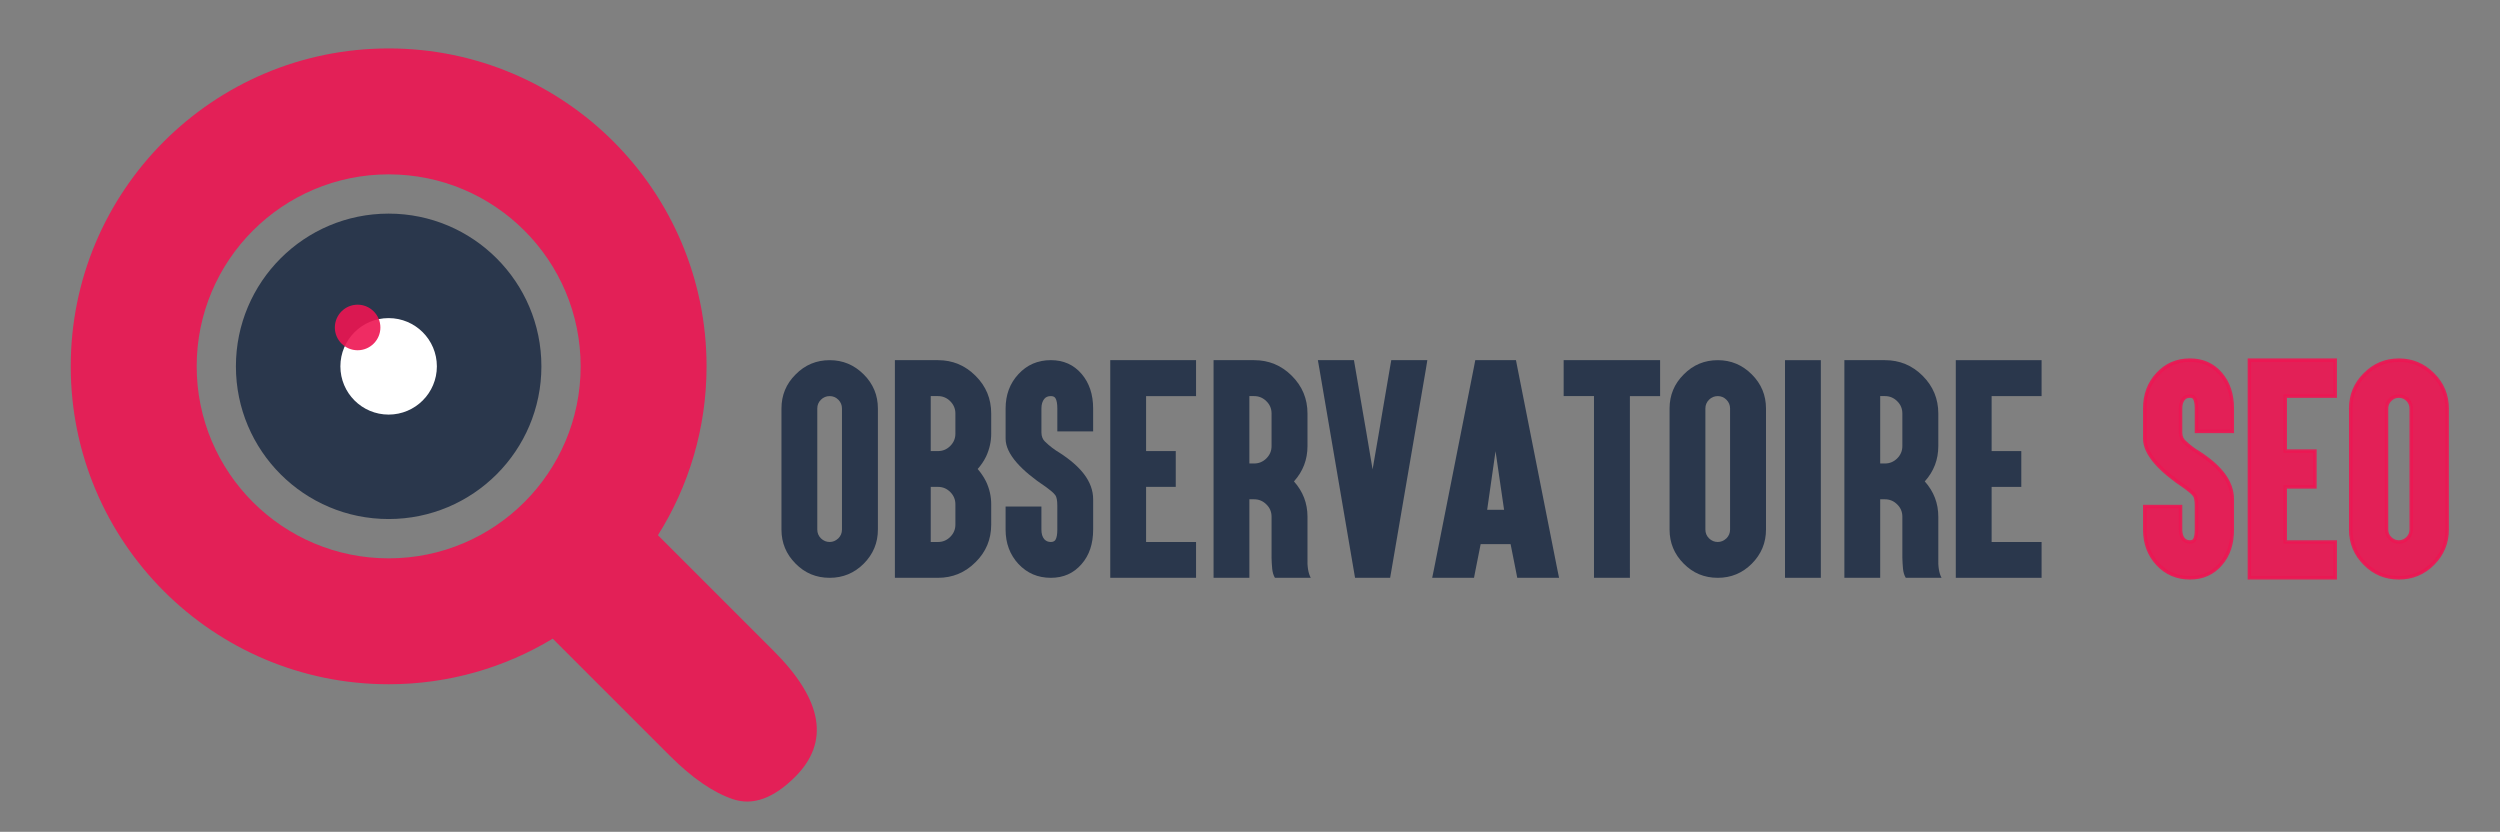 <?xml version="1.0" encoding="utf-8"?>
<!-- Generator: Adobe Illustrator 16.0.0, SVG Export Plug-In . SVG Version: 6.00 Build 0)  -->
<!DOCTYPE svg PUBLIC "-//W3C//DTD SVG 1.1//EN" "http://www.w3.org/Graphics/SVG/1.1/DTD/svg11.dtd">
<svg version="1.1" id="Calque_1" xmlns:x="http://ns.adobe.com/Extensibility/1.0/" xmlns:i="http://ns.adobe.com/AdobeIllustrator/10.0/" xmlns:graph="http://ns.adobe.com/Graphs/1.0/"
	 xmlns="http://www.w3.org/2000/svg" xmlns:xlink="http://www.w3.org/1999/xlink" x="0px" y="0px" width="180.334px" height="60px"
	 viewBox="0 0 180.334 60" enable-background="new 0 0 180.334 60" xml:space="preserve">
<rect x="0" y="0" width="180.334" height="60" fill="#808080" stroke="none"/>
<path opacity="0.9" fill="#ED1653" d="M55.813,46.96l-8.354-8.353c2.218-3.528,3.507-7.704,3.507-12.181
	c0-12.665-10.267-22.932-22.93-22.932c-12.667,0-22.933,10.267-22.933,22.932c0,12.665,10.266,22.931,22.933,22.931
	c4.33,0,8.379-1.201,11.835-3.289l8.417,8.417c1.634,1.635,3.165,2.689,4.593,3.166s2.922-0.063,4.479-1.619
	C59.866,53.523,59.352,50.5,55.813,46.96z M14.187,26.426c0-7.649,6.2-13.849,13.85-13.849c7.646,0,13.847,6.2,13.847,13.849
	c0,7.65-6.201,13.85-13.847,13.85C20.386,40.276,14.187,34.076,14.187,26.426z"/>
<path fill="#2A374C" d="M39.053,26.426c0,6.085-4.937,11.014-11.019,11.014c-6.087,0-11.017-4.929-11.017-11.014
	c0-6.085,4.93-11.017,11.017-11.017C34.116,15.41,39.053,20.341,39.053,26.426z"/>
<circle fill="#FFFFFF" cx="28.033" cy="26.426" r="3.48"/>
<path opacity="0.9" fill="#ED1653" d="M27.439,23.624c0,0.903-0.737,1.641-1.642,1.641c-0.908,0-1.643-0.737-1.643-1.641
	c0-0.905,0.735-1.646,1.643-1.646C26.702,21.978,27.439,22.719,27.439,23.624z"/>
<g>
	<path fill="#2A374C" d="M62.305,27.01c0.681,0.681,1.021,1.5,1.021,2.457v8.735c0,0.951-0.34,1.771-1.021,2.457
		c-0.681,0.681-1.5,1.021-2.457,1.021c-0.97,0-1.789-0.34-2.457-1.021c-0.681-0.681-1.021-1.5-1.021-2.457v-8.735
		c0-0.963,0.34-1.783,1.021-2.457c0.674-0.687,1.494-1.03,2.457-1.03C60.8,25.98,61.619,26.323,62.305,27.01z M59.216,28.834
		c-0.175,0.175-0.262,0.385-0.262,0.632v8.735c0,0.247,0.087,0.457,0.262,0.632c0.181,0.175,0.392,0.262,0.632,0.262
		c0.229,0,0.437-0.087,0.624-0.262c0.174-0.175,0.262-0.385,0.262-0.632v-8.735c0-0.247-0.087-0.458-0.262-0.632
		c-0.175-0.175-0.383-0.262-0.624-0.262C59.601,28.572,59.391,28.66,59.216,28.834z"/>
	<path fill="#2A374C" d="M67.66,41.68h-2.547h-0.561V41.11v-3.27v-1.464v-1.815v-1.454v-1.825v-1.454v-3.279V25.98h0.561h2.547
		c1.054,0,1.958,0.376,2.71,1.129c0.753,0.747,1.129,1.653,1.129,2.719v1.454c0,0.572-0.124,1.123-0.371,1.653
		c-0.168,0.337-0.37,0.636-0.605,0.895c0.235,0.271,0.437,0.572,0.605,0.903c0.247,0.523,0.371,1.071,0.371,1.644v1.464
		c0,1.065-0.376,1.969-1.129,2.71C69.618,41.304,68.714,41.68,67.66,41.68z M67.66,32.538c0.344,0,0.639-0.123,0.886-0.37
		c0.247-0.247,0.37-0.542,0.37-0.886v-1.454c0-0.343-0.124-0.638-0.37-0.885c-0.247-0.247-0.542-0.371-0.886-0.371h-0.523v1.256
		v1.454v1.256H67.66z M68.546,38.726c0.247-0.247,0.37-0.542,0.37-0.885v-1.464c0-0.343-0.124-0.638-0.37-0.885
		c-0.247-0.247-0.542-0.371-0.886-0.371h-0.523v1.256v1.464v1.255h0.523C68.004,39.096,68.299,38.973,68.546,38.726z"/>
	<path fill="#2A374C" d="M75.798,41.68c-0.934,0-1.713-0.334-2.339-1.003c-0.614-0.668-0.922-1.493-0.922-2.475v-1.093V36.54h0.561
		h1.454h0.569v0.569v1.093c0,0.301,0.069,0.532,0.208,0.695c0.121,0.133,0.277,0.198,0.47,0.198c0.157,0,0.268-0.051,0.334-0.153
		c0.09-0.145,0.135-0.392,0.135-0.74v-1.726c0-0.373-0.048-0.626-0.145-0.759c-0.09-0.114-0.199-0.222-0.325-0.32
		c-0.126-0.1-0.238-0.186-0.334-0.258c-0.915-0.608-1.62-1.192-2.113-1.753c-0.542-0.62-0.813-1.201-0.813-1.743v-2.177
		c0-0.988,0.308-1.813,0.922-2.475c0.62-0.674,1.4-1.012,2.339-1.012c0.916,0,1.656,0.331,2.222,0.994
		c0.554,0.65,0.831,1.481,0.831,2.493v1.093v0.561h-0.56h-1.463h-0.56V30.56v-1.093c0-0.343-0.045-0.59-0.135-0.741
		c-0.061-0.103-0.172-0.154-0.334-0.154c-0.205,0-0.361,0.066-0.47,0.199c-0.139,0.168-0.208,0.4-0.208,0.695v1.743
		c0.006,0.271,0.09,0.485,0.253,0.642c0.337,0.325,0.687,0.593,1.048,0.804c0.776,0.5,1.367,1.015,1.771,1.545
		c0.439,0.578,0.659,1.184,0.659,1.815v2.187c0,1.023-0.277,1.852-0.831,2.483C77.455,41.349,76.714,41.68,75.798,41.68z"/>
	<path fill="#2A374C" d="M85.706,25.98h0.569v0.569v1.455v0.569h-0.569h-3.035v3.966h1.581h0.56v0.569v1.454v0.56h-0.56h-1.581
		v3.975h3.035h0.569v0.561v1.454v0.569h-0.569h-5.059h-0.56V41.11V26.549V25.98h0.56H85.706z"/>
	<path fill="#2A374C" d="M88.099,41.68h-0.56V41.11v-7.118v-3.27v-4.174V25.98h0.56h1.464h0.903c1.06,0,1.966,0.376,2.719,1.129
		c0.753,0.752,1.129,1.659,1.129,2.719v2.349c0,0.976-0.325,1.825-0.976,2.548c0.65,0.729,0.976,1.577,0.976,2.547v2.963
		c-0.024,0.633,0.055,1.114,0.235,1.445h-2.584c-0.108-0.181-0.174-0.403-0.198-0.668c-0.024-0.266-0.04-0.524-0.045-0.777v-2.963
		c0-0.35-0.124-0.645-0.371-0.885c-0.247-0.247-0.542-0.371-0.885-0.371h-0.344v5.095v0.569h-0.56H88.099z M90.122,33.433h0.344
		c0.343,0,0.638-0.124,0.885-0.37c0.247-0.247,0.371-0.543,0.371-0.886v-2.349c0-0.349-0.124-0.645-0.371-0.885
		c-0.247-0.247-0.542-0.371-0.885-0.371h-0.344V33.433z"/>
	<path fill="#2A374C" d="M98.559,31.184l0.451,2.674l0.461-2.674l0.244-1.455l0.56-3.279l0.082-0.47h0.479h1.454h0.668l-0.107,0.668
		l-2.494,14.562l-0.082,0.47h-0.479h-1.572h-0.479l-0.081-0.47L95.18,26.648l-0.117-0.668h0.668h1.455h0.479l0.081,0.47l0.561,3.279
		L98.559,31.184z"/>
	<path fill="#2A374C" d="M106.805,39.25l-0.389,1.96l-0.09,0.47h-0.552h-1.688h-0.777l0.136-0.659l2.882-14.571l0.09-0.47h0.551
		h1.834h0.551l0.091,0.47l2.882,14.571l0.135,0.659h-0.776h-1.689h-0.551l-0.091-0.47l-0.389-1.96H106.805z M107.879,32.547
		l-0.604,4.228h1.22L107.879,32.547z M107.355,36.477l0.523-2.674L107.355,36.477z"/>
	<path fill="#2A374C" d="M113.361,28.572h-0.569v-0.569v-1.455V25.98h0.569h2.186h1.455h2.186h0.561v0.569v1.455v0.569h-0.561
		h-1.617V41.11v0.569h-0.568h-1.455h-0.568V41.11V28.572H113.361z"/>
	<path fill="#2A374C" d="M126.367,27.01c0.681,0.681,1.021,1.5,1.021,2.457v8.735c0,0.951-0.341,1.771-1.021,2.457
		c-0.68,0.681-1.499,1.021-2.457,1.021c-0.969,0-1.788-0.34-2.457-1.021c-0.68-0.681-1.021-1.5-1.021-2.457v-8.735
		c0-0.963,0.341-1.783,1.021-2.457c0.675-0.687,1.494-1.03,2.457-1.03C124.862,25.98,125.682,26.323,126.367,27.01z M123.278,28.834
		c-0.175,0.175-0.262,0.385-0.262,0.632v8.735c0,0.247,0.087,0.457,0.262,0.632c0.181,0.175,0.392,0.262,0.632,0.262
		c0.229,0,0.438-0.087,0.624-0.262c0.175-0.175,0.262-0.385,0.262-0.632v-8.735c0-0.247-0.087-0.458-0.262-0.632
		s-0.383-0.262-0.624-0.262C123.664,28.572,123.453,28.66,123.278,28.834z"/>
	<path fill="#2A374C" d="M130.783,25.98h0.561v0.569V41.11v0.569h-0.561h-1.463h-0.561V41.11V26.549V25.98h0.561H130.783z"/>
	<path fill="#2A374C" d="M133.602,41.68h-0.561V41.11v-7.118v-3.27v-4.174V25.98h0.561h1.463h0.903c1.061,0,1.967,0.376,2.72,1.129
		c0.752,0.752,1.129,1.659,1.129,2.719v2.349c0,0.976-0.325,1.825-0.976,2.548c0.65,0.729,0.976,1.577,0.976,2.547v2.963
		c-0.024,0.633,0.054,1.114,0.234,1.445h-2.583c-0.108-0.181-0.175-0.403-0.199-0.668c-0.023-0.266-0.039-0.524-0.045-0.777v-2.963
		c0-0.35-0.123-0.645-0.37-0.885c-0.247-0.247-0.542-0.371-0.886-0.371h-0.343v5.095v0.569h-0.561H133.602z M135.625,33.433h0.343
		c0.344,0,0.639-0.124,0.886-0.37c0.247-0.247,0.37-0.543,0.37-0.886v-2.349c0-0.349-0.123-0.645-0.37-0.885
		c-0.247-0.247-0.542-0.371-0.886-0.371h-0.343V33.433z"/>
	<path fill="#2A374C" d="M146.698,25.98h0.569v0.569v1.455v0.569h-0.569h-3.035v3.966h1.581h0.56v0.569v1.454v0.56h-0.56h-1.581
		v3.975h3.035h0.569v0.561v1.454v0.569h-0.569h-5.059h-0.561V41.11V26.549V25.98h0.561H146.698z"/>
	<path opacity="0.9" fill="#ED1653" stroke="#ED1653" stroke-width="0.25" stroke-miterlimit="10" d="M157.969,41.68
		c-0.933,0-1.713-0.334-2.339-1.003c-0.614-0.668-0.922-1.493-0.922-2.475v-1.093V36.54h0.561h1.454h0.569v0.569v1.093
		c0,0.301,0.069,0.532,0.208,0.695c0.12,0.133,0.276,0.198,0.469,0.198c0.157,0,0.269-0.051,0.335-0.153
		c0.09-0.145,0.136-0.392,0.136-0.74v-1.726c0-0.373-0.049-0.626-0.145-0.759c-0.091-0.114-0.199-0.222-0.326-0.32
		c-0.126-0.1-0.237-0.186-0.334-0.258c-0.915-0.608-1.62-1.192-2.113-1.753c-0.542-0.62-0.813-1.201-0.813-1.743v-2.177
		c0-0.988,0.308-1.813,0.922-2.475c0.62-0.674,1.399-1.012,2.339-1.012c0.916,0,1.656,0.331,2.223,0.994
		c0.554,0.65,0.831,1.481,0.831,2.493v1.093v0.561h-0.56h-1.464h-0.56V30.56v-1.093c0-0.343-0.046-0.59-0.136-0.741
		c-0.061-0.103-0.172-0.154-0.335-0.154c-0.204,0-0.361,0.066-0.469,0.199c-0.139,0.168-0.208,0.4-0.208,0.695v1.743
		c0.006,0.271,0.09,0.485,0.253,0.642c0.337,0.325,0.687,0.593,1.048,0.804c0.776,0.5,1.367,1.015,1.771,1.545
		c0.439,0.578,0.659,1.184,0.659,1.815v2.187c0,1.023-0.277,1.852-0.831,2.483C159.625,41.349,158.885,41.68,157.969,41.68z"/>
	<path opacity="0.9" fill="#ED1653" stroke="#ED1653" stroke-width="0.25" stroke-miterlimit="10" d="M167.878,25.98h0.569v0.569
		v1.455v0.569h-0.569h-3.035v3.966h1.581h0.56v0.569v1.454v0.56h-0.56h-1.581v3.975h3.035h0.569v0.561v1.454v0.569h-0.569h-5.059
		h-0.561V41.11V26.549V25.98h0.561H167.878z"/>
	<path opacity="0.9" fill="#ED1653" stroke="#ED1653" stroke-width="0.25" stroke-miterlimit="10" d="M175.5,27.01
		c0.681,0.681,1.021,1.5,1.021,2.457v8.735c0,0.951-0.341,1.771-1.021,2.457c-0.68,0.681-1.499,1.021-2.457,1.021
		c-0.969,0-1.788-0.34-2.457-1.021c-0.68-0.681-1.021-1.5-1.021-2.457v-8.735c0-0.963,0.341-1.783,1.021-2.457
		c0.675-0.687,1.494-1.03,2.457-1.03C173.995,25.98,174.814,26.323,175.5,27.01z M172.411,28.834
		c-0.175,0.175-0.262,0.385-0.262,0.632v8.735c0,0.247,0.087,0.457,0.262,0.632c0.181,0.175,0.392,0.262,0.632,0.262
		c0.229,0,0.438-0.087,0.624-0.262c0.175-0.175,0.262-0.385,0.262-0.632v-8.735c0-0.247-0.087-0.458-0.262-0.632
		s-0.383-0.262-0.624-0.262C172.797,28.572,172.586,28.66,172.411,28.834z"/>
</g>
<path opacity="0.9" fill="#ED1653" d="M43.852-41.495l-8.354-8.353c2.218-3.528,3.507-7.704,3.507-12.181
	c0-12.665-10.267-22.932-22.93-22.932c-12.667,0-22.933,10.267-22.933,22.932c0,12.665,10.266,22.931,22.933,22.931
	c4.33,0,8.379-1.201,11.835-3.289l8.417,8.417c1.634,1.635,3.165,2.689,4.593,3.166s2.922-0.063,4.479-1.619
	C47.905-34.931,47.391-37.955,43.852-41.495z M2.226-62.028c0-7.649,6.2-13.849,13.85-13.849c7.646,0,13.847,6.2,13.847,13.849
	c0,7.65-6.201,13.85-13.847,13.85C8.425-48.178,2.226-54.378,2.226-62.028z"/>
<path fill="#FFFFFF" d="M27.092-62.028c0,6.085-4.937,11.014-11.019,11.014c-6.087,0-11.017-4.929-11.017-11.014
	c0-6.085,4.93-11.017,11.017-11.017C22.155-73.045,27.092-68.113,27.092-62.028z"/>
<circle fill="#010101" cx="16.073" cy="-62.028" r="3.48"/>
<path opacity="0.9" fill="#ED1653" d="M15.478-64.831c0,0.903-0.737,1.641-1.642,1.641c-0.908,0-1.643-0.737-1.643-1.641
	c0-0.905,0.735-1.646,1.643-1.646C14.741-66.477,15.478-65.736,15.478-64.831z"/>
<g>
	<path fill="#FFFFFF" d="M50.344-61.445c0.681,0.681,1.021,1.5,1.021,2.457v8.735c0,0.951-0.34,1.771-1.021,2.457
		c-0.681,0.681-1.5,1.021-2.457,1.021c-0.97,0-1.789-0.34-2.457-1.021c-0.681-0.681-1.021-1.5-1.021-2.457v-8.735
		c0-0.963,0.34-1.783,1.021-2.457c0.674-0.687,1.494-1.03,2.457-1.03C48.839-62.475,49.658-62.131,50.344-61.445z M47.255-59.62
		c-0.175,0.175-0.262,0.385-0.262,0.632v8.735c0,0.247,0.087,0.457,0.262,0.632c0.181,0.175,0.392,0.262,0.632,0.262
		c0.229,0,0.437-0.087,0.624-0.262c0.174-0.175,0.262-0.385,0.262-0.632v-8.735c0-0.247-0.087-0.458-0.262-0.632
		c-0.175-0.175-0.383-0.262-0.624-0.262C47.64-59.882,47.43-59.795,47.255-59.62z"/>
	<path fill="#FFFFFF" d="M55.699-46.775h-2.547h-0.561v-0.569v-3.27v-1.464v-1.815v-1.454v-1.825v-1.454v-3.279v-0.569h0.561h2.547
		c1.054,0,1.958,0.376,2.71,1.129c0.753,0.747,1.129,1.653,1.129,2.719v1.454c0,0.572-0.124,1.123-0.371,1.653
		c-0.168,0.337-0.37,0.636-0.605,0.895c0.235,0.271,0.437,0.572,0.605,0.903c0.247,0.523,0.371,1.071,0.371,1.644v1.464
		c0,1.065-0.376,1.969-1.129,2.71C57.657-47.151,56.753-46.775,55.699-46.775z M55.699-55.917c0.344,0,0.639-0.123,0.886-0.37
		c0.247-0.247,0.37-0.542,0.37-0.886v-1.454c0-0.343-0.124-0.638-0.37-0.885c-0.247-0.247-0.542-0.371-0.886-0.371h-0.523v1.256
		v1.454v1.256H55.699z M56.585-49.729c0.247-0.247,0.37-0.542,0.37-0.885v-1.464c0-0.343-0.124-0.638-0.37-0.885
		c-0.247-0.247-0.542-0.371-0.886-0.371h-0.523v1.256v1.464v1.255h0.523C56.043-49.359,56.338-49.482,56.585-49.729z"/>
	<path fill="#FFFFFF" d="M63.837-46.775c-0.934,0-1.713-0.334-2.339-1.003c-0.614-0.668-0.922-1.493-0.922-2.475v-1.093v-0.569
		h0.561h1.454h0.569v0.569v1.093c0,0.301,0.069,0.532,0.208,0.695c0.121,0.133,0.277,0.198,0.47,0.198
		c0.157,0,0.268-0.051,0.334-0.153c0.09-0.145,0.135-0.392,0.135-0.74v-1.726c0-0.373-0.048-0.626-0.145-0.759
		c-0.09-0.114-0.199-0.222-0.325-0.32c-0.126-0.1-0.238-0.186-0.334-0.258c-0.915-0.608-1.62-1.192-2.113-1.753
		c-0.542-0.62-0.813-1.201-0.813-1.743v-2.177c0-0.988,0.308-1.813,0.922-2.475c0.62-0.674,1.4-1.012,2.339-1.012
		c0.916,0,1.656,0.331,2.222,0.994c0.554,0.65,0.831,1.481,0.831,2.493v1.093v0.561h-0.56h-1.463h-0.56v-0.561v-1.093
		c0-0.343-0.045-0.59-0.135-0.741c-0.061-0.103-0.172-0.154-0.334-0.154c-0.205,0-0.361,0.066-0.47,0.199
		c-0.139,0.168-0.208,0.4-0.208,0.695v1.743c0.006,0.271,0.09,0.485,0.253,0.642c0.337,0.325,0.687,0.593,1.048,0.804
		c0.776,0.5,1.367,1.015,1.771,1.545c0.439,0.578,0.659,1.184,0.659,1.815v2.187c0,1.023-0.277,1.852-0.831,2.483
		C65.494-47.106,64.753-46.775,63.837-46.775z"/>
	<path fill="#FFFFFF" d="M73.745-62.475h0.569v0.569v1.455v0.569h-0.569H70.71v3.966h1.581h0.56v0.569v1.454v0.56h-0.56H70.71v3.975
		h3.035h0.569v0.561v1.454v0.569h-0.569h-5.059h-0.56v-0.569v-14.562v-0.569h0.56H73.745z"/>
	<path fill="#FFFFFF" d="M76.138-46.775h-0.56v-0.569v-7.118v-3.27v-4.174v-0.569h0.56h1.464h0.903c1.06,0,1.966,0.376,2.719,1.129
		c0.753,0.752,1.129,1.659,1.129,2.719v2.349c0,0.976-0.325,1.825-0.976,2.548c0.65,0.729,0.976,1.577,0.976,2.547v2.963
		c-0.024,0.633,0.055,1.114,0.235,1.445h-2.584c-0.108-0.181-0.174-0.403-0.198-0.668c-0.024-0.266-0.04-0.524-0.045-0.777v-2.963
		c0-0.35-0.124-0.645-0.371-0.885c-0.247-0.247-0.542-0.371-0.885-0.371h-0.344v5.095v0.569h-0.56H76.138z M78.161-55.022h0.344
		c0.343,0,0.638-0.124,0.885-0.37c0.247-0.247,0.371-0.543,0.371-0.886v-2.349c0-0.349-0.124-0.645-0.371-0.885
		c-0.247-0.247-0.542-0.371-0.885-0.371h-0.344V-55.022z"/>
	<path fill="#FFFFFF" d="M86.598-57.271l0.451,2.674l0.461-2.674l0.244-1.455l0.56-3.279l0.082-0.47h0.479h1.454h0.668l-0.107,0.668
		l-2.494,14.562l-0.082,0.47h-0.479h-1.572h-0.479l-0.081-0.47l-2.484-14.562l-0.117-0.668h0.668h1.455h0.479l0.081,0.47
		l0.561,3.279L86.598-57.271z"/>
	<path fill="#FFFFFF" d="M94.844-49.205l-0.389,1.96l-0.09,0.47h-0.552h-1.688h-0.777l0.136-0.659l2.882-14.571l0.09-0.47h0.551
		h1.834h0.551l0.091,0.47l2.882,14.571l0.135,0.659h-0.776h-1.689h-0.551l-0.091-0.47l-0.389-1.96H94.844z M95.918-55.908
		l-0.604,4.228h1.22L95.918-55.908z M95.395-51.978l0.523-2.674L95.395-51.978z"/>
	<path fill="#FFFFFF" d="M101.4-59.882h-0.569v-0.569v-1.455v-0.569h0.569h2.186h1.455h2.186h0.561v0.569v1.455v0.569h-0.561h-1.617
		v12.538v0.569h-0.568h-1.455h-0.568v-0.569v-12.538H101.4z"/>
	<path fill="#FFFFFF" d="M114.406-61.445c0.681,0.681,1.021,1.5,1.021,2.457v8.735c0,0.951-0.341,1.771-1.021,2.457
		c-0.68,0.681-1.499,1.021-2.457,1.021c-0.969,0-1.788-0.34-2.457-1.021c-0.68-0.681-1.021-1.5-1.021-2.457v-8.735
		c0-0.963,0.341-1.783,1.021-2.457c0.675-0.687,1.494-1.03,2.457-1.03C112.901-62.475,113.721-62.131,114.406-61.445z
		 M111.317-59.62c-0.175,0.175-0.262,0.385-0.262,0.632v8.735c0,0.247,0.087,0.457,0.262,0.632c0.181,0.175,0.392,0.262,0.632,0.262
		c0.229,0,0.438-0.087,0.624-0.262c0.175-0.175,0.262-0.385,0.262-0.632v-8.735c0-0.247-0.087-0.458-0.262-0.632
		s-0.383-0.262-0.624-0.262C111.703-59.882,111.492-59.795,111.317-59.62z"/>
	<path fill="#FFFFFF" d="M118.822-62.475h0.561v0.569v14.562v0.569h-0.561h-1.463h-0.561v-0.569v-14.562v-0.569h0.561H118.822z"/>
	<path fill="#FFFFFF" d="M121.641-46.775h-0.561v-0.569v-7.118v-3.27v-4.174v-0.569h0.561h1.463h0.903
		c1.061,0,1.967,0.376,2.72,1.129c0.752,0.752,1.129,1.659,1.129,2.719v2.349c0,0.976-0.325,1.825-0.976,2.548
		c0.65,0.729,0.976,1.577,0.976,2.547v2.963c-0.024,0.633,0.054,1.114,0.234,1.445h-2.583c-0.108-0.181-0.175-0.403-0.199-0.668
		c-0.023-0.266-0.039-0.524-0.045-0.777v-2.963c0-0.35-0.123-0.645-0.37-0.885c-0.247-0.247-0.542-0.371-0.886-0.371h-0.343v5.095
		v0.569h-0.561H121.641z M123.664-55.022h0.343c0.344,0,0.639-0.124,0.886-0.37c0.247-0.247,0.37-0.543,0.37-0.886v-2.349
		c0-0.349-0.123-0.645-0.37-0.885c-0.247-0.247-0.542-0.371-0.886-0.371h-0.343V-55.022z"/>
	<path fill="#FFFFFF" d="M134.737-62.475h0.569v0.569v1.455v0.569h-0.569h-3.035v3.966h1.581h0.56v0.569v1.454v0.56h-0.56h-1.581
		v3.975h3.035h0.569v0.561v1.454v0.569h-0.569h-5.059h-0.561v-0.569v-14.562v-0.569h0.561H134.737z"/>
	<path opacity="0.9" fill="#ED1653" stroke="#ED1653" stroke-width="0.25" stroke-miterlimit="10" d="M146.008-46.775
		c-0.933,0-1.713-0.334-2.339-1.003c-0.614-0.668-0.922-1.493-0.922-2.475v-1.093v-0.569h0.561h1.454h0.569v0.569v1.093
		c0,0.301,0.069,0.532,0.208,0.695c0.12,0.133,0.276,0.198,0.469,0.198c0.157,0,0.269-0.051,0.335-0.153
		c0.09-0.145,0.136-0.392,0.136-0.74v-1.726c0-0.373-0.049-0.626-0.145-0.759c-0.091-0.114-0.199-0.222-0.326-0.32
		c-0.126-0.1-0.237-0.186-0.334-0.258c-0.915-0.608-1.62-1.192-2.113-1.753c-0.542-0.62-0.813-1.201-0.813-1.743v-2.177
		c0-0.988,0.308-1.813,0.922-2.475c0.62-0.674,1.399-1.012,2.339-1.012c0.916,0,1.656,0.331,2.223,0.994
		c0.554,0.65,0.831,1.481,0.831,2.493v1.093v0.561h-0.56h-1.464h-0.56v-0.561v-1.093c0-0.343-0.046-0.59-0.136-0.741
		c-0.061-0.103-0.172-0.154-0.335-0.154c-0.204,0-0.361,0.066-0.469,0.199c-0.139,0.168-0.208,0.4-0.208,0.695v1.743
		c0.006,0.271,0.09,0.485,0.253,0.642c0.337,0.325,0.687,0.593,1.048,0.804c0.776,0.5,1.367,1.015,1.771,1.545
		c0.439,0.578,0.659,1.184,0.659,1.815v2.187c0,1.023-0.277,1.852-0.831,2.483C147.664-47.106,146.924-46.775,146.008-46.775z"/>
	<path opacity="0.9" fill="#ED1653" stroke="#ED1653" stroke-width="0.25" stroke-miterlimit="10" d="M155.917-62.475h0.569v0.569
		v1.455v0.569h-0.569h-3.035v3.966h1.581h0.56v0.569v1.454v0.56h-0.56h-1.581v3.975h3.035h0.569v0.561v1.454v0.569h-0.569h-5.059
		h-0.561v-0.569v-14.562v-0.569h0.561H155.917z"/>
	<path opacity="0.9" fill="#ED1653" stroke="#ED1653" stroke-width="0.25" stroke-miterlimit="10" d="M163.539-61.445
		c0.681,0.681,1.021,1.5,1.021,2.457v8.735c0,0.951-0.341,1.771-1.021,2.457c-0.68,0.681-1.499,1.021-2.457,1.021
		c-0.969,0-1.788-0.34-2.457-1.021c-0.68-0.681-1.021-1.5-1.021-2.457v-8.735c0-0.963,0.341-1.783,1.021-2.457
		c0.675-0.687,1.494-1.03,2.457-1.03C162.034-62.475,162.854-62.131,163.539-61.445z M160.45-59.62
		c-0.175,0.175-0.262,0.385-0.262,0.632v8.735c0,0.247,0.087,0.457,0.262,0.632c0.181,0.175,0.392,0.262,0.632,0.262
		c0.229,0,0.438-0.087,0.624-0.262c0.175-0.175,0.262-0.385,0.262-0.632v-8.735c0-0.247-0.087-0.458-0.262-0.632
		s-0.383-0.262-0.624-0.262C160.836-59.882,160.625-59.795,160.45-59.62z"/>
</g>
</svg>
